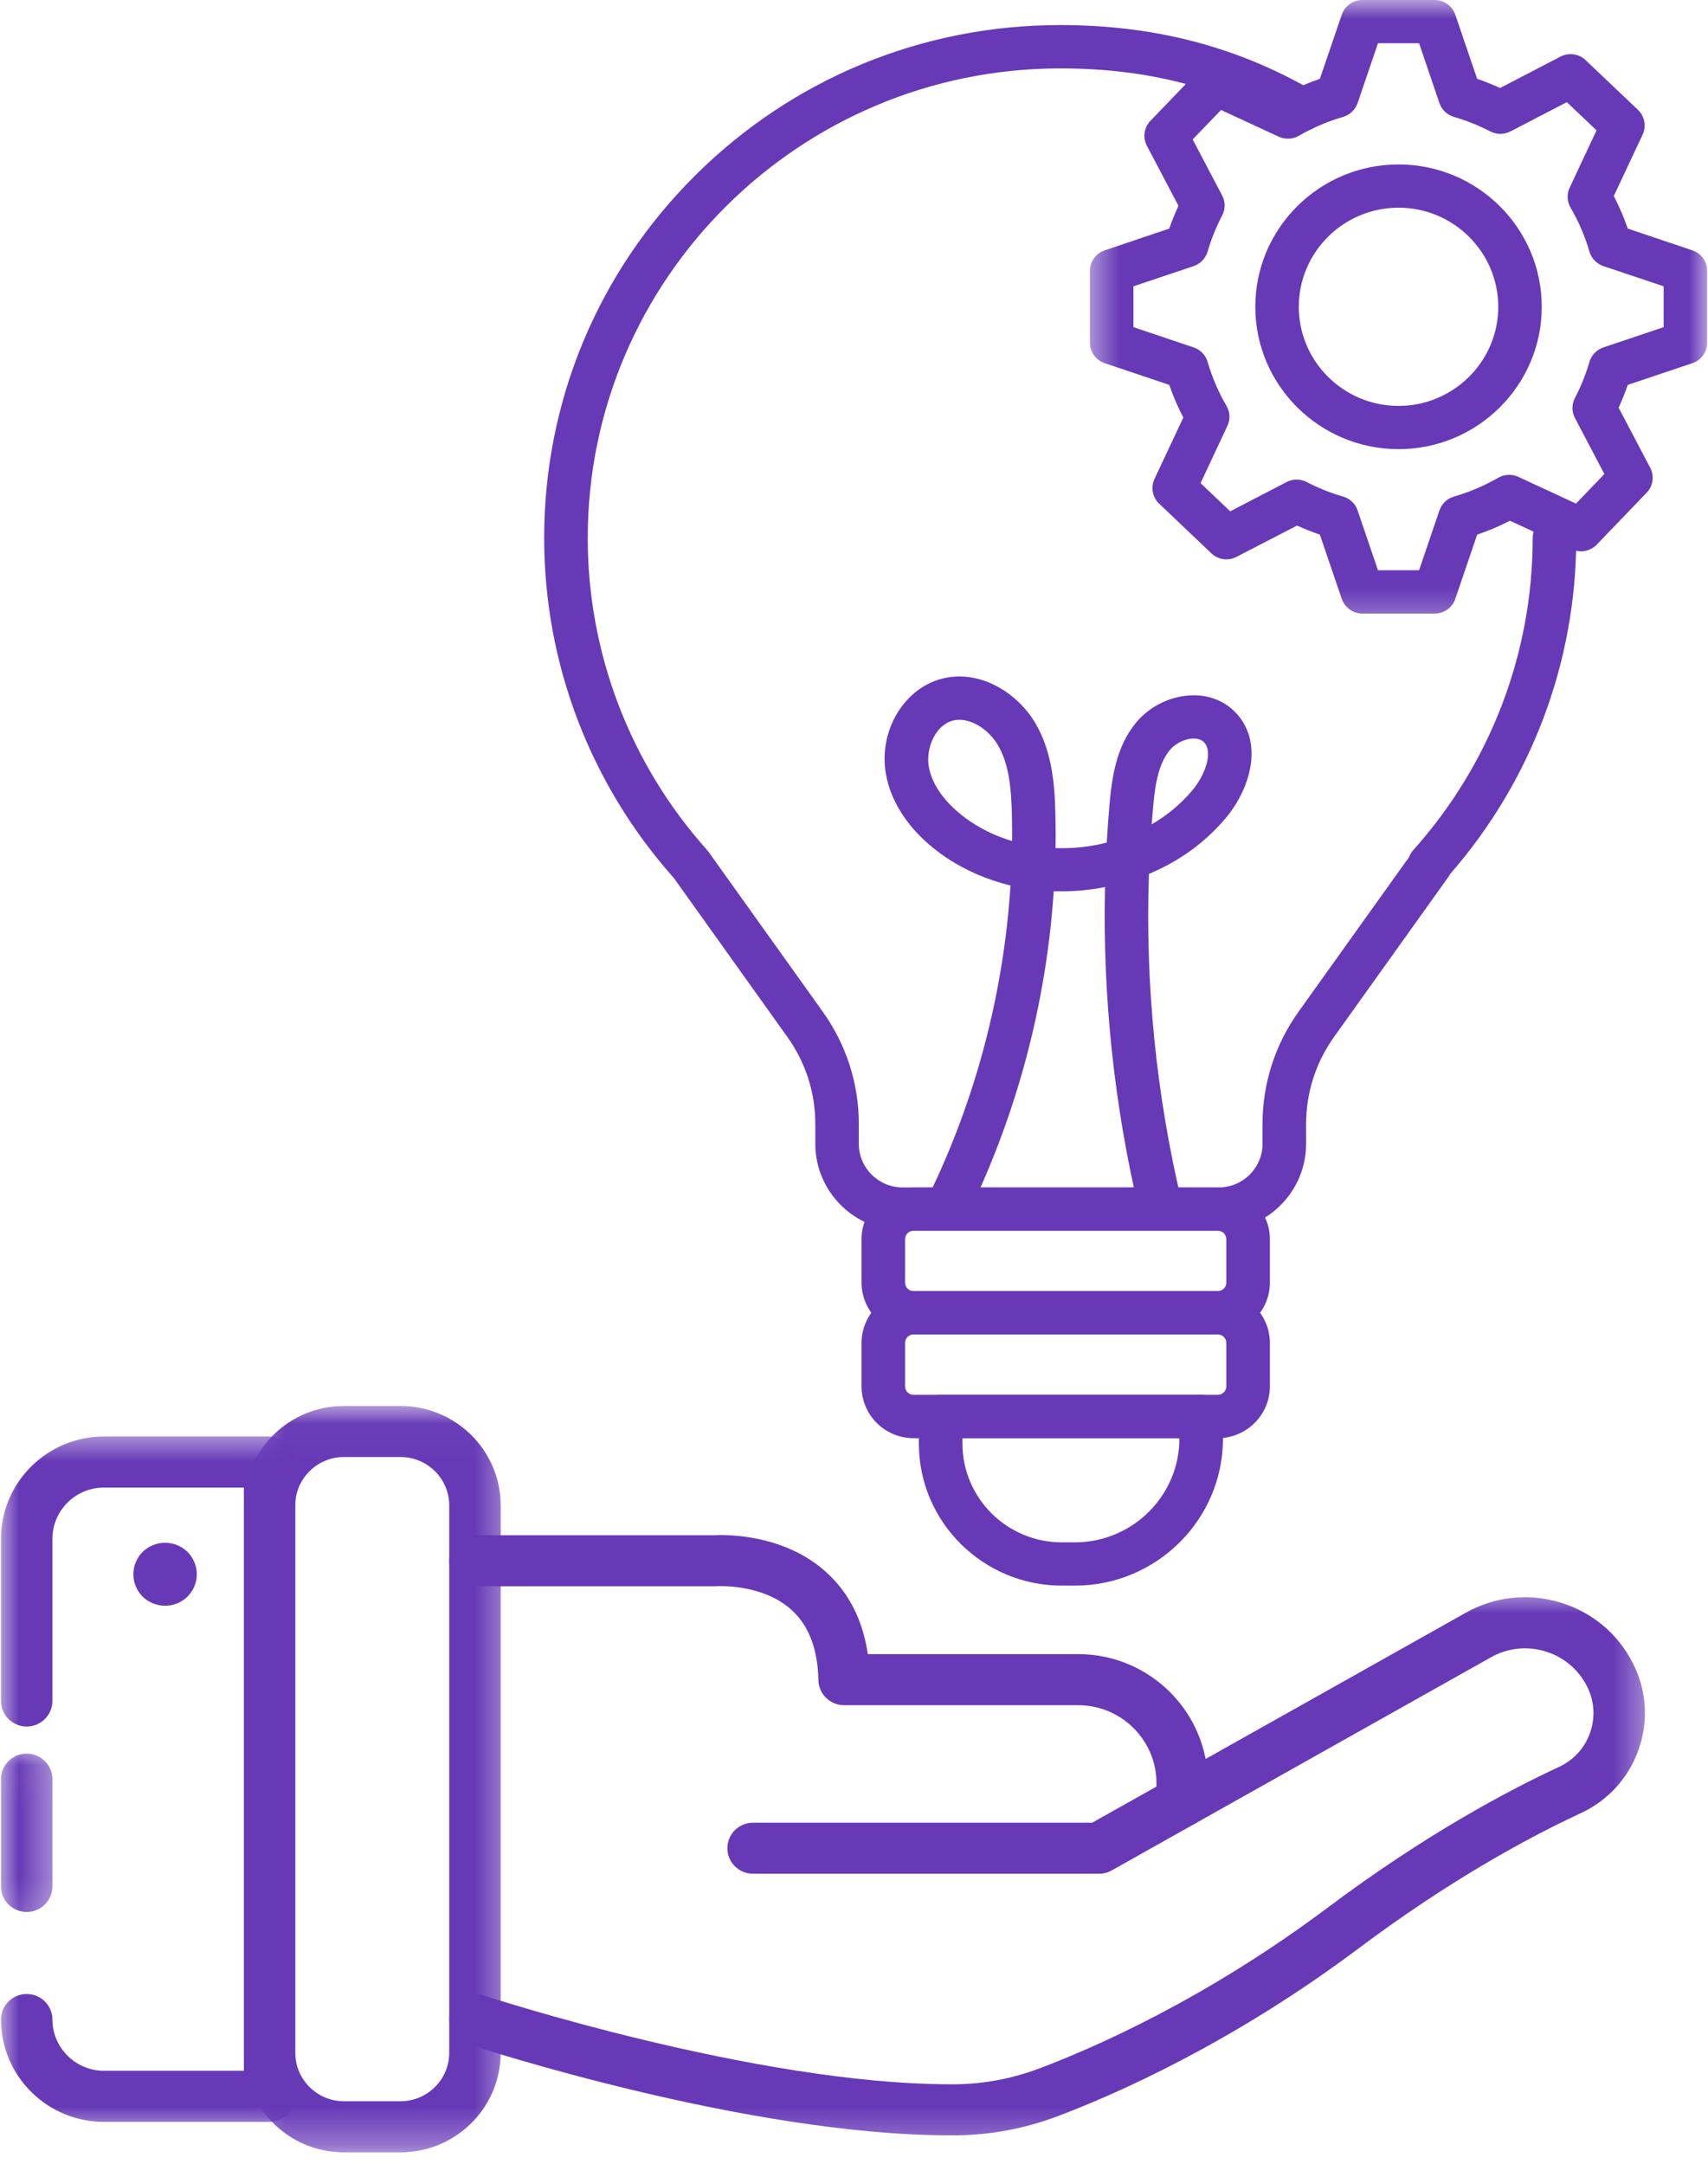 <svg width="45" height="57" viewBox="0 0 45 57" fill="none" xmlns="http://www.w3.org/2000/svg">
<mask id="mask0_1658_9110" style="mask-type:luminance" maskUnits="userSpaceOnUse" x="11" y="41" width="33" height="16">
<path d="M11.761 41.832H43.561V56.701H11.761V41.832Z" fill="white"/>
</mask>
<g mask="url(#mask0_1658_9110)">
<path d="M25.045 56.251C19.675 56.251 12.6 53.938 12.3 53.839C11.943 53.72 11.751 53.34 11.868 52.989C11.988 52.635 12.37 52.445 12.726 52.56C12.796 52.583 19.896 54.906 25.045 54.906C25.082 54.906 25.118 54.906 25.155 54.906C25.912 54.901 26.664 54.76 27.391 54.486C28.849 53.935 31.771 52.656 34.985 50.249C37.528 48.343 39.7 47.183 41.076 46.545C41.465 46.363 41.758 46.042 41.897 45.634C42.037 45.226 42.004 44.792 41.805 44.408C41.575 43.965 41.184 43.642 40.703 43.499C40.223 43.356 39.717 43.412 39.281 43.658L29.287 49.274C29.184 49.332 29.069 49.36 28.952 49.36H19.842C19.467 49.36 19.164 49.06 19.164 48.688C19.164 48.315 19.467 48.015 19.842 48.015H28.776L38.615 42.486C39.375 42.06 40.256 41.959 41.093 42.21C41.929 42.458 42.609 43.018 43.01 43.792C43.38 44.502 43.439 45.313 43.178 46.07C42.918 46.824 42.377 47.424 41.648 47.764C40.333 48.374 38.25 49.487 35.8 51.322C32.453 53.83 29.395 55.168 27.872 55.745C26.995 56.075 26.083 56.246 25.162 56.251C25.125 56.251 25.085 56.251 25.045 56.251Z" fill="#6739B7"/>
</g>
<path d="M31.146 48.128C30.771 48.128 30.469 47.826 30.469 47.453V46.97C30.469 45.841 29.543 44.92 28.406 44.92H22.24C21.872 44.92 21.57 44.627 21.562 44.261C21.546 43.443 21.309 42.822 20.857 42.412C20.081 41.706 18.879 41.784 18.867 41.786C18.848 41.788 18.832 41.788 18.816 41.788H12.513C12.138 41.788 11.836 41.486 11.836 41.116C11.836 40.743 12.138 40.443 12.513 40.443H18.792C19.048 40.427 20.618 40.382 21.757 41.406C22.362 41.948 22.732 42.674 22.863 43.574H28.406C30.288 43.574 31.823 45.098 31.823 46.97V47.453C31.823 47.826 31.519 48.128 31.146 48.128Z" fill="#6739B7"/>
<mask id="mask1_1658_9110" style="mask-type:luminance" maskUnits="userSpaceOnUse" x="6" y="37" width="8" height="20">
<path d="M6.361 37.031H13.561V56.7H6.361V37.031Z" fill="white"/>
</mask>
<g mask="url(#mask1_1658_9110)">
<path d="M10.552 56.699H9.062C7.608 56.699 6.425 55.522 6.425 54.076V39.657C6.425 38.211 7.608 37.037 9.062 37.037H10.552C12.008 37.037 13.191 38.211 13.191 39.657V54.076C13.191 55.522 12.008 56.699 10.552 56.699ZM9.062 38.382C8.354 38.382 7.779 38.954 7.779 39.657V54.076C7.779 54.779 8.354 55.353 9.062 55.353H10.552C11.26 55.353 11.836 54.779 11.836 54.076V39.657C11.836 38.954 11.26 38.382 10.552 38.382H9.062Z" fill="#6739B7"/>
</g>
<mask id="mask2_1658_9110" style="mask-type:luminance" maskUnits="userSpaceOnUse" x="0" y="37" width="9" height="20">
<path d="M0 37.631H8.161V56.231H0V37.631Z" fill="white"/>
</mask>
<g mask="url(#mask2_1658_9110)">
<path d="M7.102 55.896H2.738C1.243 55.896 0.026 54.686 0.026 53.2C0.026 52.828 0.329 52.528 0.704 52.528C1.076 52.528 1.381 52.828 1.381 53.2C1.381 53.943 1.99 54.55 2.738 54.55H6.425V39.187H2.738C1.99 39.187 1.381 39.792 1.381 40.537V44.807C1.381 45.18 1.076 45.482 0.704 45.482C0.329 45.482 0.026 45.18 0.026 44.807V40.537C0.026 39.051 1.243 37.842 2.738 37.842H7.102C7.477 37.842 7.779 38.142 7.779 38.514V55.223C7.779 55.596 7.477 55.896 7.102 55.896Z" fill="#6739B7"/>
</g>
<mask id="mask3_1658_9110" style="mask-type:luminance" maskUnits="userSpaceOnUse" x="0" y="46" width="2" height="5">
<path d="M0 46.031H1.561V50.831H0V46.031Z" fill="white"/>
</mask>
<g mask="url(#mask3_1658_9110)">
<path d="M0.704 50.367C0.329 50.367 0.026 50.065 0.026 49.694V46.868C0.026 46.498 0.329 46.195 0.704 46.195C1.076 46.195 1.381 46.498 1.381 46.868V49.694C1.381 50.065 1.076 50.367 0.704 50.367Z" fill="#6739B7"/>
</g>
<path d="M5.185 41.47C5.185 41.581 5.164 41.686 5.121 41.789C5.079 41.89 5.018 41.979 4.941 42.059C4.861 42.136 4.772 42.194 4.669 42.237C4.566 42.279 4.461 42.3 4.35 42.3C4.238 42.3 4.132 42.279 4.029 42.237C3.926 42.194 3.837 42.136 3.757 42.059C3.68 41.979 3.619 41.89 3.577 41.789C3.535 41.686 3.514 41.581 3.514 41.47C3.514 41.36 3.535 41.255 3.577 41.152C3.619 41.051 3.68 40.962 3.757 40.882C3.837 40.805 3.926 40.746 4.029 40.704C4.132 40.662 4.238 40.641 4.35 40.641C4.461 40.641 4.566 40.662 4.669 40.704C4.772 40.746 4.861 40.805 4.941 40.882C5.018 40.962 5.079 41.051 5.121 41.152C5.164 41.255 5.185 41.36 5.185 41.47Z" fill="#6739B7"/>
<path d="M32.107 32.42H23.785C22.514 32.42 21.481 31.394 21.481 30.133V29.61C21.481 28.783 21.225 27.988 20.742 27.313L17.752 23.127C15.549 20.655 14.337 17.477 14.337 14.172C14.337 10.565 15.752 7.171 18.319 4.619C20.888 2.066 24.302 0.66 27.933 0.66C30.41 0.66 32.59 1.227 34.596 2.392C34.868 2.552 34.962 2.901 34.803 3.173C34.641 3.445 34.289 3.536 34.017 3.377C32.166 2.301 30.232 1.802 27.933 1.802C21.068 1.802 15.485 7.352 15.485 14.172C15.485 17.207 16.601 20.127 18.628 22.391C18.642 22.408 18.656 22.424 18.668 22.441L21.677 26.652C22.299 27.522 22.627 28.546 22.627 29.61V30.133C22.627 30.766 23.145 31.281 23.785 31.281H32.107C32.745 31.281 33.263 30.766 33.263 30.133V29.61C33.263 28.546 33.591 27.522 34.212 26.652L37.125 22.577C37.151 22.511 37.188 22.448 37.235 22.394C39.265 20.127 40.381 17.209 40.381 14.174C40.381 13.858 40.639 13.602 40.955 13.602C41.271 13.602 41.529 13.858 41.529 14.174C41.529 17.432 40.35 20.57 38.203 23.027C38.192 23.052 38.175 23.078 38.159 23.102L35.149 27.313C34.667 27.988 34.411 28.785 34.411 29.613V30.133C34.411 31.396 33.377 32.423 32.107 32.423V32.42Z" fill="#6739B7"/>
<path d="M32.084 35.151H24.07C23.313 35.151 22.699 34.539 22.699 33.787V32.645C22.699 31.893 23.313 31.281 24.07 31.281H32.084C32.841 31.281 33.457 31.893 33.457 32.645V33.787C33.457 34.539 32.841 35.151 32.084 35.151ZM24.07 32.42C23.946 32.42 23.845 32.521 23.845 32.645V33.787C23.845 33.911 23.946 34.012 24.07 34.012H32.084C32.208 34.012 32.309 33.911 32.309 33.787V32.645C32.309 32.521 32.208 32.42 32.084 32.42H24.07Z" fill="#6739B7"/>
<path d="M32.084 37.886H24.07C23.313 37.886 22.699 37.274 22.699 36.522V35.378C22.699 34.625 23.313 34.014 24.07 34.014H32.084C32.841 34.014 33.457 34.625 33.457 35.378V36.522C33.457 37.272 32.841 37.886 32.084 37.886ZM24.07 35.153C23.946 35.153 23.845 35.254 23.845 35.378V36.522C23.845 36.643 23.946 36.744 24.07 36.744H32.084C32.208 36.744 32.309 36.643 32.309 36.522V35.378C32.309 35.254 32.208 35.153 32.084 35.153H24.07Z" fill="#6739B7"/>
<path d="M28.318 41.77H27.975C25.899 41.77 24.209 40.091 24.209 38.027V37.312C24.209 36.998 24.467 36.742 24.783 36.742H31.648C31.965 36.742 32.222 36.998 32.222 37.312V37.891C32.222 40.031 30.471 41.77 28.32 41.77H28.318ZM25.357 37.884V38.027C25.357 39.463 26.532 40.63 27.975 40.63H28.318C29.839 40.63 31.074 39.402 31.074 37.891V37.884H25.357Z" fill="#6739B7"/>
<path d="M30.574 32.356C30.314 32.356 30.078 32.178 30.017 31.916C29.351 29.108 29.049 26.241 29.114 23.368C29.006 23.389 28.901 23.408 28.793 23.422C28.446 23.471 28.102 23.488 27.762 23.478C27.565 26.438 26.789 29.359 25.484 32.028C25.345 32.312 25.001 32.429 24.717 32.291C24.431 32.155 24.314 31.812 24.453 31.529C25.704 28.97 26.442 26.166 26.623 23.326C26.011 23.178 25.434 22.93 24.921 22.585C24.045 21.994 23.482 21.212 23.339 20.38C23.147 19.271 23.801 18.151 24.797 17.884C25.821 17.609 26.824 18.268 27.284 19.06C27.713 19.796 27.79 20.649 27.806 21.46C27.813 21.753 27.816 22.048 27.809 22.341C28.263 22.358 28.72 22.309 29.159 22.196C29.177 21.873 29.201 21.547 29.229 21.221C29.292 20.506 29.4 19.691 29.918 19.053C30.26 18.629 30.79 18.355 31.334 18.32C31.784 18.289 32.199 18.432 32.503 18.72C33.298 19.475 32.993 20.722 32.283 21.563C31.749 22.196 31.059 22.693 30.27 23.021C30.171 25.923 30.459 28.82 31.132 31.655C31.205 31.96 31.013 32.267 30.706 32.34C30.661 32.352 30.616 32.356 30.572 32.356H30.574ZM25.277 18.962C25.216 18.962 25.156 18.969 25.097 18.985C24.64 19.107 24.389 19.721 24.469 20.188C24.591 20.891 25.209 21.399 25.566 21.641C25.906 21.868 26.276 22.039 26.665 22.156C26.667 21.931 26.665 21.709 26.66 21.484C26.644 20.724 26.576 20.115 26.292 19.63C26.086 19.273 25.674 18.962 25.277 18.962ZM31.451 19.454C31.439 19.454 31.425 19.454 31.409 19.456C31.191 19.47 30.952 19.595 30.813 19.768C30.499 20.155 30.424 20.748 30.375 21.32C30.363 21.451 30.352 21.584 30.342 21.716C30.743 21.484 31.106 21.186 31.406 20.83C31.763 20.408 31.971 19.791 31.713 19.545C31.65 19.487 31.563 19.456 31.453 19.456L31.451 19.454Z" fill="#6739B7"/>
<mask id="mask4_1658_9110" style="mask-type:luminance" maskUnits="userSpaceOnUse" x="28" y="0" width="17" height="17">
<path d="M28.561 0H45V16.631H28.561V0Z" fill="white"/>
</mask>
<g mask="url(#mask4_1658_9110)">
<path d="M37.8 16.163H35.895C35.649 16.163 35.431 16.006 35.351 15.776L34.774 14.084C34.571 14.013 34.369 13.934 34.172 13.845L32.578 14.669C32.363 14.784 32.096 14.747 31.917 14.578L30.542 13.27C30.363 13.102 30.314 12.839 30.417 12.616L31.177 10.999C31.031 10.723 30.907 10.434 30.806 10.139L29.105 9.567C28.873 9.49 28.716 9.272 28.716 9.028V7.134C28.716 6.891 28.873 6.673 29.105 6.595L30.806 6.021C30.877 5.817 30.959 5.618 31.048 5.421L30.216 3.839C30.103 3.623 30.141 3.359 30.31 3.183L31.627 1.814C31.796 1.636 32.06 1.587 32.283 1.69L33.912 2.445C34.188 2.302 34.479 2.177 34.774 2.077L35.351 0.387C35.431 0.155 35.649 0 35.895 0H37.8C38.044 0 38.264 0.155 38.342 0.387L38.918 2.077C39.124 2.147 39.326 2.229 39.523 2.318L41.114 1.491C41.332 1.378 41.599 1.416 41.775 1.584L43.153 2.892C43.331 3.061 43.381 3.323 43.278 3.546L42.518 5.163C42.661 5.44 42.785 5.726 42.886 6.021L44.588 6.595C44.822 6.673 44.977 6.891 44.977 7.134V9.028C44.977 9.272 44.822 9.49 44.588 9.567L42.886 10.139C42.816 10.343 42.736 10.544 42.645 10.739L43.477 12.321C43.592 12.539 43.554 12.804 43.383 12.98L42.068 14.348C41.897 14.524 41.632 14.573 41.41 14.47L39.783 13.718C39.504 13.861 39.216 13.983 38.918 14.084L38.342 15.776C38.264 16.008 38.044 16.163 37.8 16.163ZM36.305 15.021H37.388L37.924 13.446C37.985 13.268 38.128 13.132 38.309 13.081C38.714 12.963 39.106 12.797 39.474 12.586C39.635 12.492 39.835 12.483 40.003 12.562L41.522 13.266L42.27 12.488L41.494 11.011C41.407 10.847 41.407 10.65 41.494 10.484C41.653 10.181 41.782 9.86 41.876 9.534C41.93 9.354 42.066 9.213 42.244 9.152L43.831 8.618V7.542L42.244 7.01C42.066 6.949 41.93 6.809 41.876 6.628C41.759 6.225 41.592 5.834 41.379 5.47C41.285 5.309 41.276 5.112 41.356 4.943L42.063 3.434L41.281 2.691L39.795 3.462C39.628 3.548 39.431 3.548 39.265 3.462C38.96 3.305 38.637 3.176 38.309 3.08C38.128 3.028 37.985 2.892 37.924 2.716L37.388 1.139H36.305L35.768 2.716C35.707 2.892 35.564 3.028 35.384 3.08C34.978 3.197 34.587 3.366 34.219 3.577C34.057 3.67 33.86 3.68 33.689 3.6L32.17 2.897L31.423 3.673L32.199 5.149C32.288 5.316 32.288 5.513 32.199 5.677C32.042 5.981 31.91 6.3 31.817 6.628C31.763 6.806 31.627 6.949 31.449 7.01L29.862 7.542V8.618L31.449 9.152C31.627 9.213 31.765 9.354 31.817 9.534C31.934 9.938 32.102 10.327 32.313 10.692C32.41 10.854 32.417 11.051 32.337 11.22L31.631 12.727L32.412 13.47L33.898 12.698C34.064 12.612 34.261 12.612 34.428 12.698C34.735 12.858 35.056 12.987 35.386 13.081C35.564 13.132 35.71 13.268 35.768 13.446L36.305 15.021Z" fill="#6739B7"/>
</g>
<path d="M36.847 11.832C34.765 11.832 33.073 10.149 33.073 8.082C33.073 6.013 34.765 4.332 36.847 4.332C38.928 4.332 40.62 6.013 40.62 8.082C40.62 10.149 38.928 11.832 36.847 11.832ZM36.847 5.471C35.398 5.471 34.219 6.643 34.219 8.082C34.219 9.521 35.398 10.693 36.847 10.693C38.295 10.693 39.474 9.521 39.474 8.082C39.474 6.643 38.295 5.471 36.847 5.471Z" fill="#6739B7"/>
</svg>
